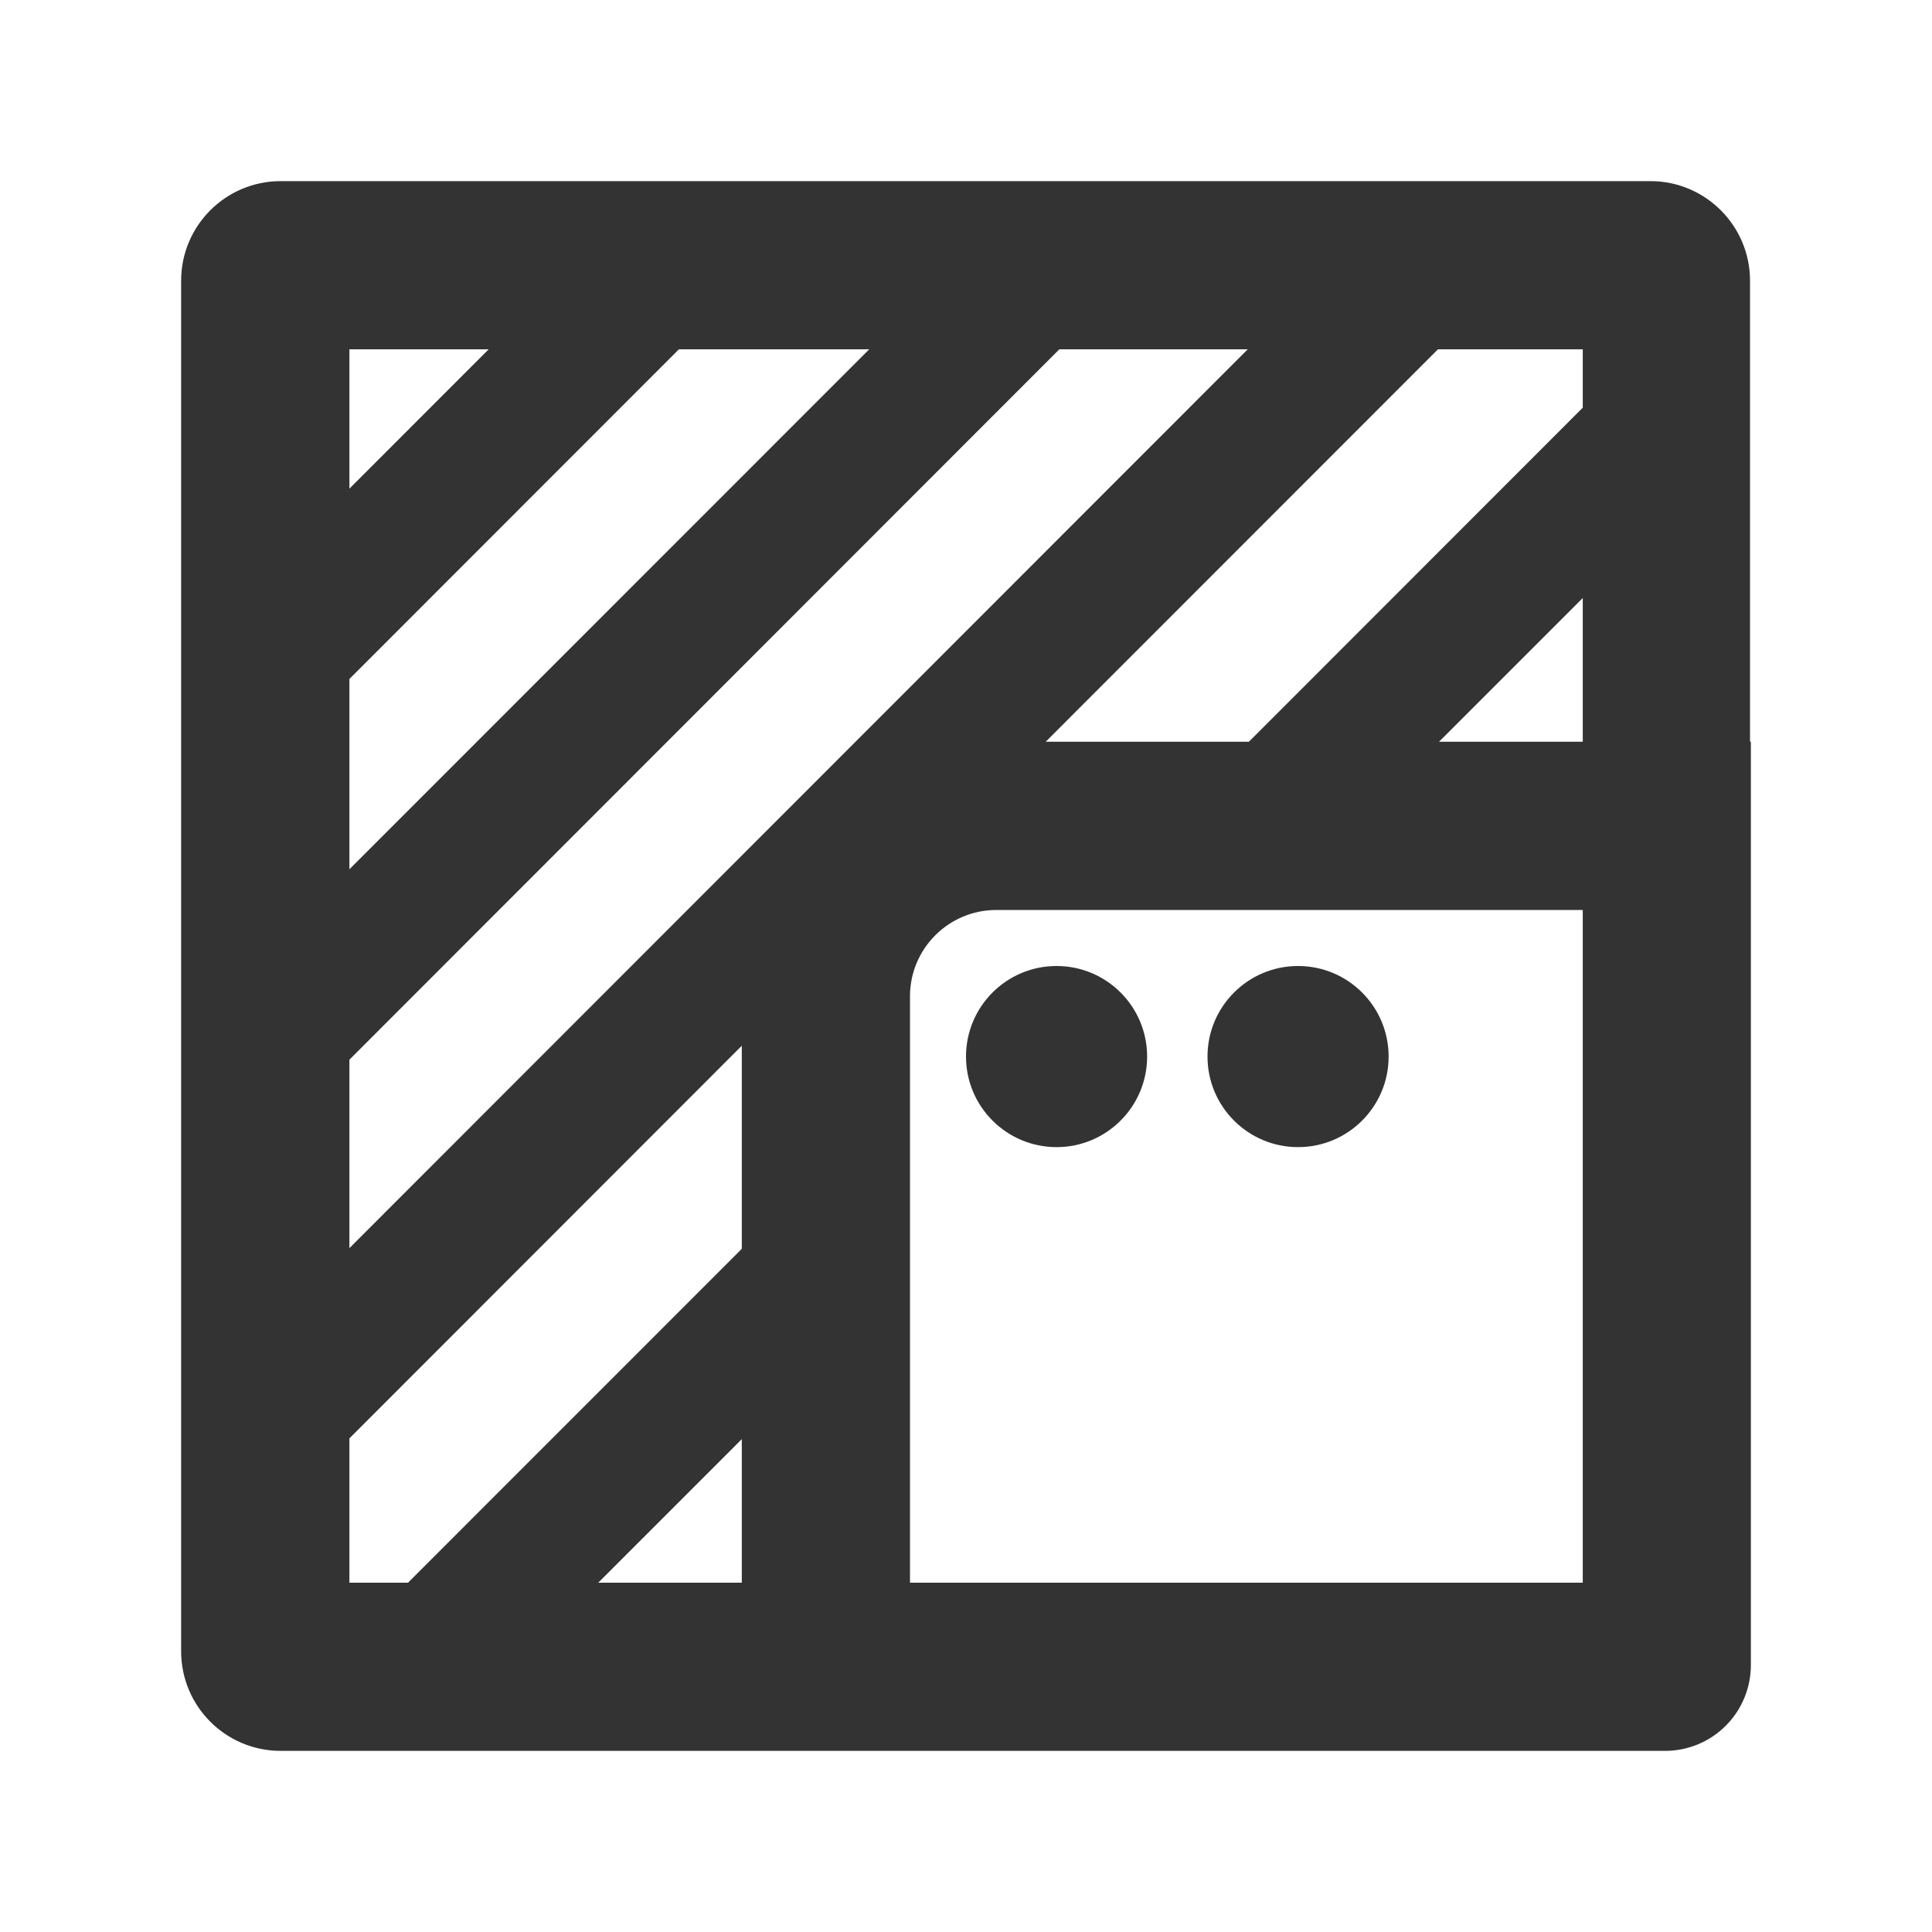 <svg width="128" height="128" viewBox="0 0 128 128" fill="none" xmlns="http://www.w3.org/2000/svg">
<rect width="128" height="128" fill="white"/>
<path d="M109.347 12H18.597C14.953 12 12 14.953 12 18.602V109.398C12 113.047 14.953 116 18.597 116H110.317C111.824 116 113.27 115.401 114.335 114.335C115.401 113.27 116 111.824 116 110.317V49.141H115.944V18.602C115.944 14.953 112.986 12 109.342 12H109.347ZM104.862 104.857H60.289V66.006C60.289 62.852 62.852 60.289 66.006 60.289H104.862V104.862V104.857ZM104.862 39.613V49.141H95.34L104.868 39.613H104.862ZM104.862 27.01L82.743 49.141H69.282L95.268 23.143H104.862V27.01ZM82.665 23.143L23.149 82.693V70.207L70.184 23.143H82.665ZM57.587 23.143L23.149 57.593V44.984L44.978 23.143H57.587ZM32.375 23.143L23.149 32.375V23.143H32.375ZM23.149 95.296L49.146 69.282V82.737L27.032 104.857H23.149V95.301V95.296ZM49.146 95.346V104.857H39.635L49.146 95.346Z" fill="#333333"/>
<circle cx="70" cy="70" r="6" fill="#333333"/>
<circle cx="86" cy="70" r="6" fill="#333333"/>
</svg>
